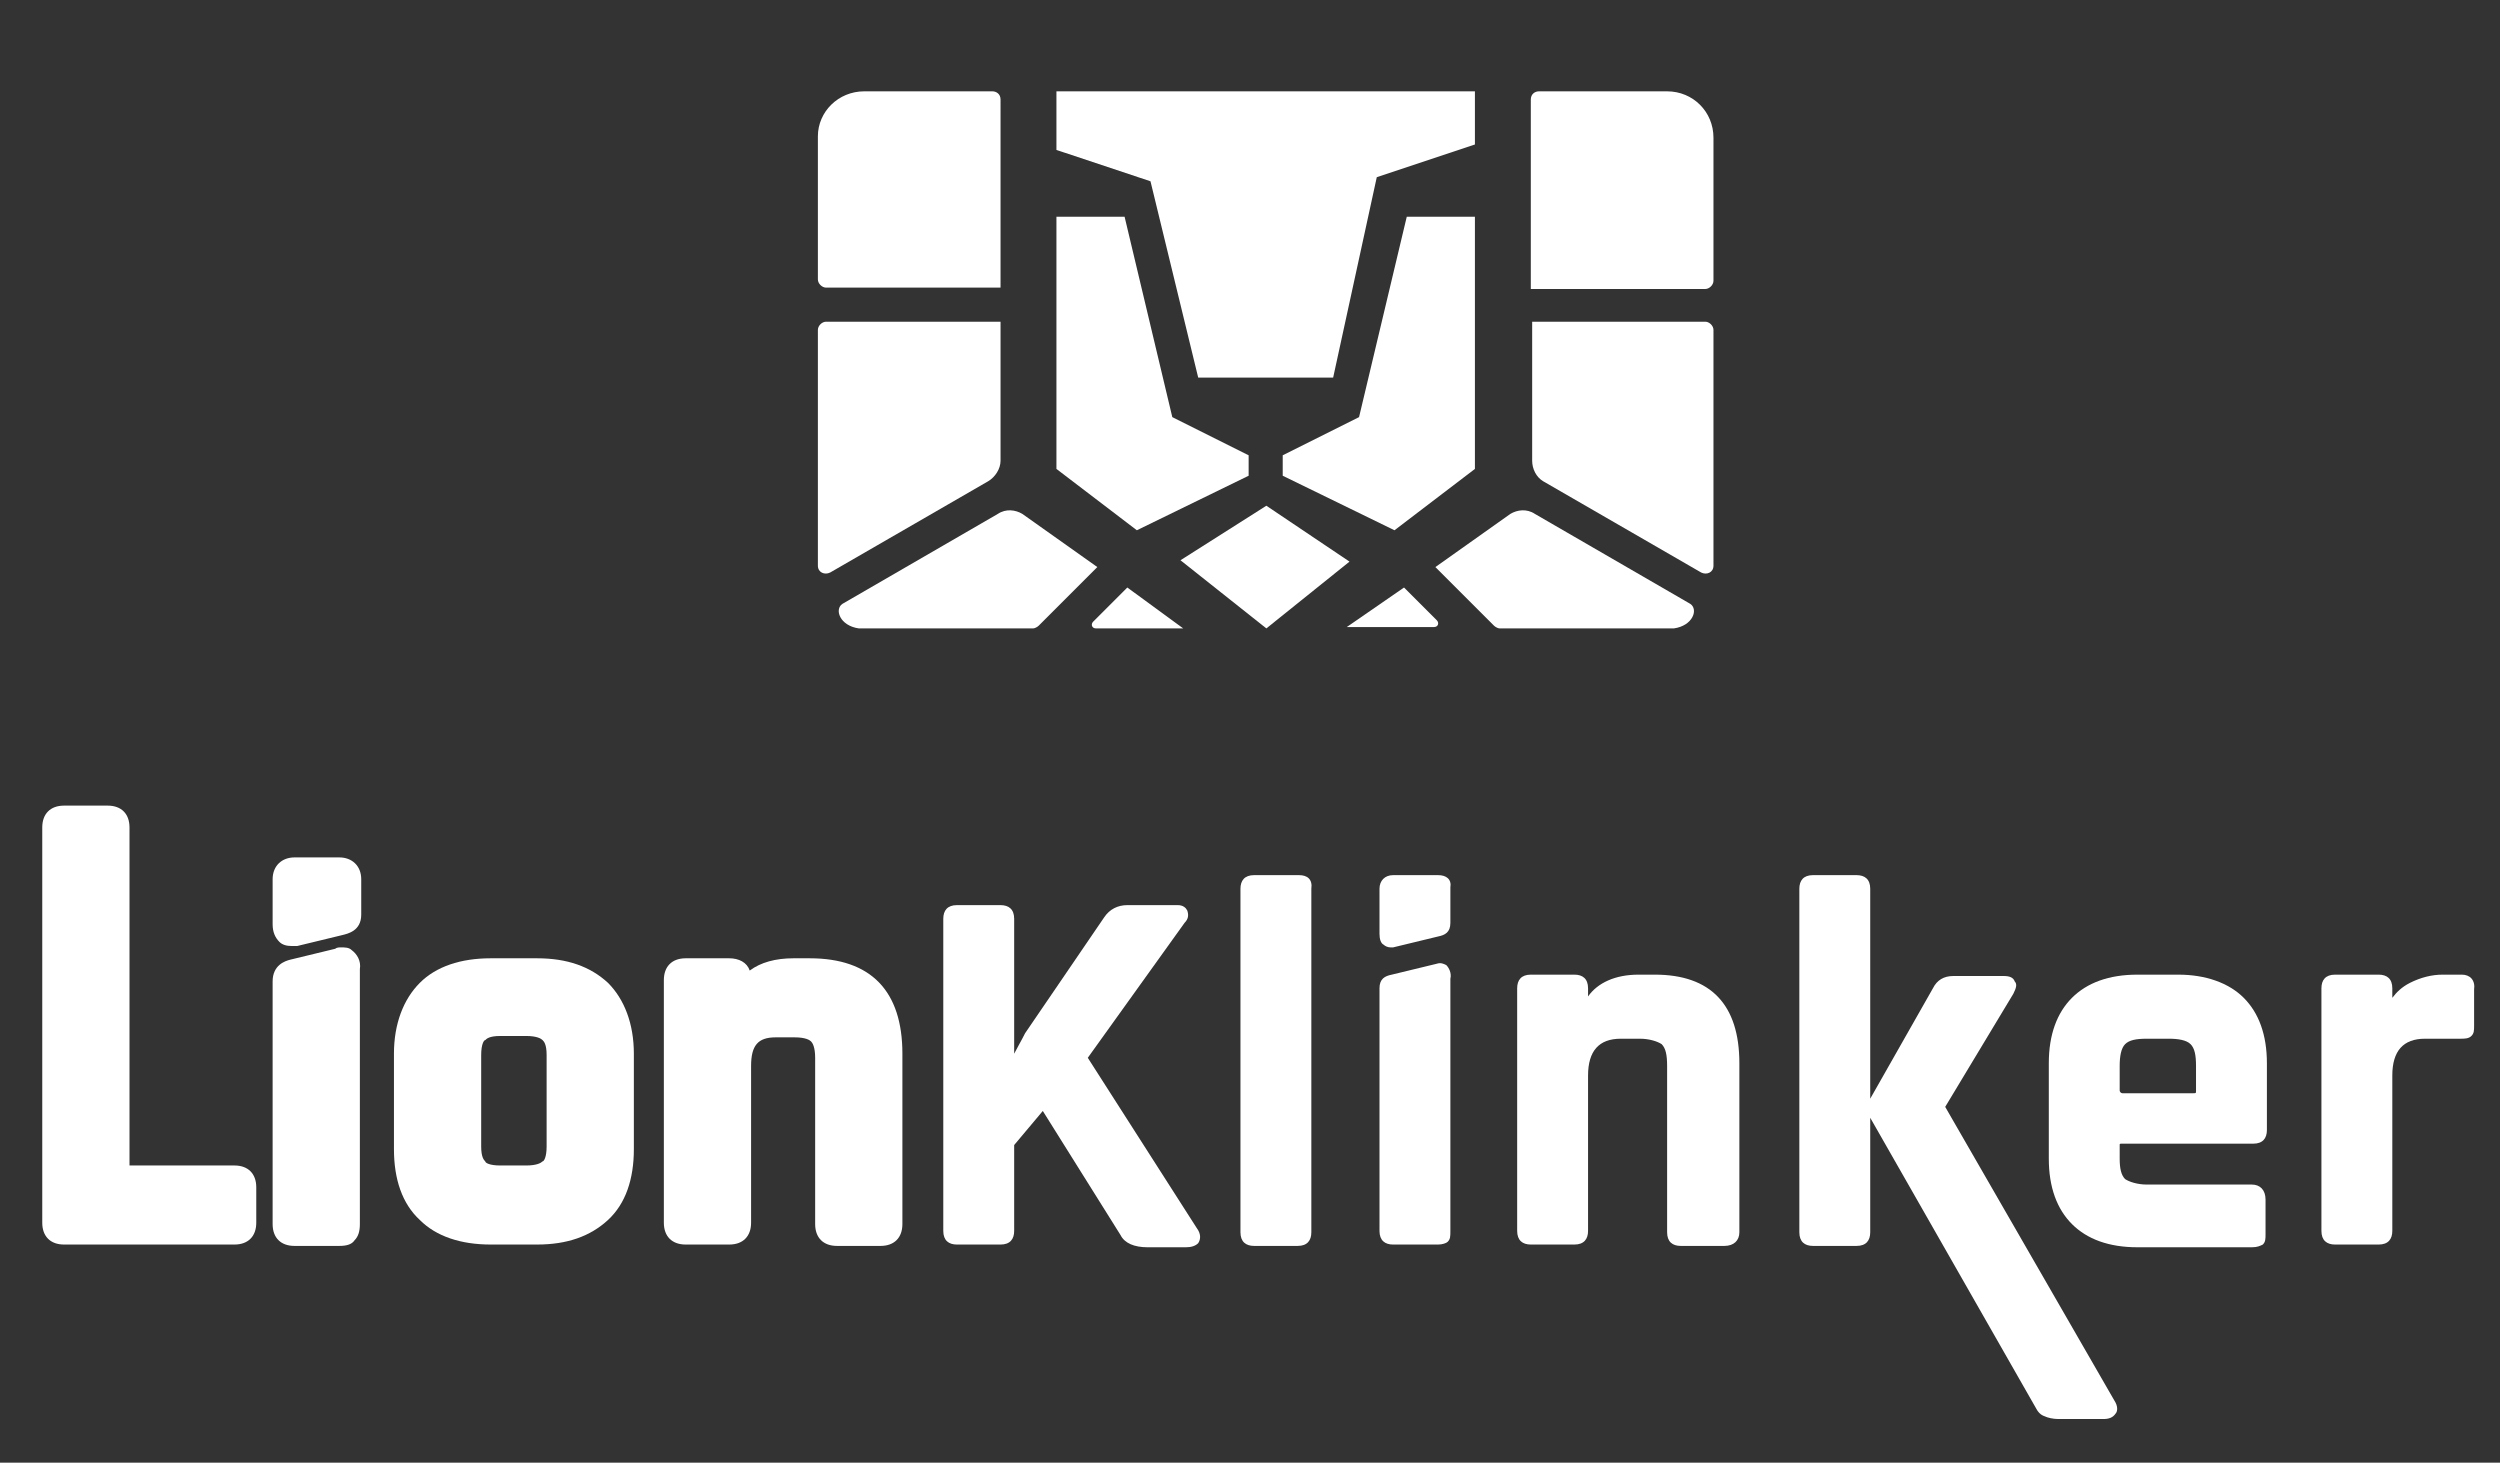 <svg xmlns="http://www.w3.org/2000/svg" xmlns:xlink="http://www.w3.org/1999/xlink" id="katman_1" x="0px" y="0px" viewBox="0 0 183.4 107.3" style="enable-background:new 0 0 183.4 107.3;" xml:space="preserve"><rect x="0" y="0" width="183.4" height="107.3" fill="#333333" stroke="none"/> <style type="text/css"> .st0{fill:#FFFFFF;} </style> <g> <g> <g> <g> <polygon class="st0" points="77.5,6.7 77.5,11 84.4,13.3 87.9,27.7 97.8,27.7 101,13 108.2,10.6 108.2,6.7 "></polygon> </g> <g> <polygon class="st0" points="77.5,15.9 82.5,15.9 86,30.6 91.6,33.4 91.6,34.9 83.4,38.9 77.5,34.4 "></polygon> </g> <g> <polygon class="st0" points="108.2,15.9 103.2,15.9 99.7,30.6 94.1,33.4 94.1,34.9 102.3,38.9 108.2,34.4 "></polygon> </g> <g> <polygon class="st0" points="92.9,37.1 86.6,41.1 92.9,46.1 99,41.2 "></polygon> </g> <g> <g> <path class="st0" d="M82.7,43.1l-2.5,2.5c-0.2,0.2-0.1,0.5,0.2,0.5l6.4,0L82.7,43.1z"></path> </g> </g> <g> <g> <path class="st0" d="M73.2,37.7l-11.4,6.6c-0.6,0.4-0.2,1.6,1.2,1.8l12.8,0c0.1,0,0.3-0.1,0.4-0.2l4.3-4.3l-5.5-3.9 C74.5,37.4,73.8,37.3,73.2,37.7z"></path> </g> </g> <g> <g> <path class="st0" d="M112.6,37.7l11.4,6.6c0.6,0.4,0.2,1.6-1.2,1.8l-12.8,0c-0.1,0-0.3-0.1-0.4-0.2l-4.3-4.3l5.5-3.9 C111.3,37.4,112,37.3,112.6,37.7z"></path> </g> </g> <g> <g> <path class="st0" d="M73.4,23.6H60.6c-0.3,0-0.6,0.3-0.6,0.6v17.3c0,0.5,0.5,0.7,0.9,0.5l11.6-6.7c0.5-0.3,0.9-0.9,0.9-1.5 V23.6z"></path> </g> </g> <g> <g> <path class="st0" d="M72.8,6.7h-9.4C61.5,6.7,60,8.2,60,10v10.5c0,0.3,0.3,0.6,0.6,0.6h12.8V7.3C73.4,6.9,73.1,6.7,72.8,6.7z"></path> </g> </g> <g> <g> <path class="st0" d="M103,43.1l2.4,2.4c0.2,0.2,0.1,0.5-0.2,0.5l-6.4,0L103,43.1z"></path> </g> </g> <g> <g> <path class="st0" d="M112.3,23.6h12.8c0.3,0,0.6,0.3,0.6,0.6v17.3c0,0.5-0.5,0.7-0.9,0.5l-11.6-6.7c-0.5-0.3-0.8-0.9-0.8-1.5 V23.6z"></path> </g> </g> <g> <g> <path class="st0" d="M112.9,6.7h9.4c1.9,0,3.4,1.5,3.4,3.4v10.5c0,0.3-0.3,0.6-0.6,0.6h-12.8V7.3 C112.3,6.9,112.6,6.7,112.9,6.7z"></path> </g> </g> </g> <g> <path class="st0" d="M44.6,72.1c-1.3-1.2-3-1.8-5.2-1.8H36c-2.2,0-4,0.6-5.2,1.8c-1.2,1.2-1.9,3-1.9,5.2v7c0,2.2,0.6,4,1.9,5.2 c1.2,1.2,3,1.8,5.2,1.8h3.4c2.2,0,3.9-0.6,5.2-1.8c1.3-1.2,1.9-3,1.9-5.2v-7C46.5,75.1,45.8,73.3,44.6,72.1z M40.1,77.4v6.7 c0,0.8-0.2,1.1-0.3,1.1c-0.1,0.1-0.4,0.3-1.2,0.3h-1.9c-0.8,0-1.1-0.2-1.1-0.3c-0.1-0.1-0.3-0.3-0.3-1.1v-6.7 c0-0.8,0.2-1.1,0.3-1.1c0.1-0.1,0.3-0.3,1.1-0.3h1.9c0.8,0,1.1,0.2,1.2,0.3C39.9,76.4,40.1,76.6,40.1,77.4z"></path> <path class="st0" d="M59.4,70.3h-1.2c-1.3,0-2.4,0.3-3.2,0.9c-0.2-0.6-0.8-0.9-1.5-0.9h-3.2c-1,0-1.6,0.6-1.6,1.6v17.8 c0,1,0.6,1.6,1.6,1.6h3.2c1,0,1.6-0.6,1.6-1.6V78.2c0-1.5,0.5-2.1,1.8-2.1h1.4c0.8,0,1.1,0.2,1.2,0.3c0.1,0.1,0.3,0.4,0.3,1.2 v12.2c0,1,0.6,1.6,1.6,1.6h3.2c1,0,1.6-0.6,1.6-1.6V77.3C66.2,72.7,63.9,70.3,59.4,70.3z"></path> <path class="st0" d="M17.2,85.5H9.5V60.7c0-1-0.6-1.6-1.6-1.6H4.7c-1,0-1.6,0.6-1.6,1.6v29c0,1,0.6,1.6,1.6,1.6h12.5 c1,0,1.6-0.6,1.6-1.6v-2.6C18.8,86.1,18.2,85.5,17.2,85.5z"></path> </g> <g> <path class="st0" d="M106.1,70.8c-0.2-0.1-0.4-0.2-0.7-0.1l-3.3,0.8c-0.5,0.1-0.9,0.3-0.9,1v17.8c0,0.7,0.4,1,1,1h3.3 c0.3,0,0.6-0.1,0.7-0.2c0.2-0.2,0.2-0.4,0.2-0.8V71.8C106.5,71.4,106.3,71,106.1,70.8z"></path> <path class="st0" d="M87.8,90.1l-8-12.5l7.1-9.9c0.3-0.3,0.3-0.6,0.2-0.9c-0.1-0.2-0.3-0.4-0.7-0.4h-3.7c-0.7,0-1.3,0.3-1.7,0.9 l-5.8,8.5c-0.3,0.6-0.6,1.1-0.8,1.5v-9.9c0-0.7-0.4-1-1-1h-3.2c-0.7,0-1,0.4-1,1v22.9c0,0.7,0.4,1,1,1h3.2c0.7,0,1-0.4,1-1V84 l2.1-2.5l5.7,9.1c0.3,0.6,1,0.9,2,0.9H87c0.4,0,0.7-0.1,0.9-0.3C88.1,90.9,88.1,90.5,87.8,90.1z"></path> <path class="st0" d="M95.3,64.2H92c-0.7,0-1,0.4-1,1v25.2c0,0.7,0.4,1,1,1h3.2c0.7,0,1-0.4,1-1V65.2 C96.3,64.5,95.9,64.2,95.3,64.2z"></path> <path class="st0" d="M121.4,71.5h-1.2c-1.7,0-3,0.6-3.7,1.6v-0.6c0-0.7-0.4-1-1-1h-3.2c-0.7,0-1,0.4-1,1v17.8c0,0.7,0.4,1,1,1 h3.2c0.7,0,1-0.4,1-1V78.9c0-1.8,0.8-2.7,2.4-2.7h1.4c0.7,0,1.3,0.2,1.6,0.4c0.3,0.3,0.4,0.8,0.4,1.6v12.2c0,0.7,0.4,1,1,1h3.2 c0.7,0,1.1-0.4,1.1-1V78C127.6,73.7,125.5,71.5,121.4,71.5z"></path> <path class="st0" d="M155.7,83.9h9.6c0.7,0,1-0.4,1-1V78c0-2.1-0.6-3.7-1.7-4.8c-1.1-1.1-2.8-1.7-4.8-1.7h-3 c-2.1,0-3.7,0.6-4.8,1.7c-1.1,1.1-1.7,2.7-1.7,4.8v7c0,2.1,0.6,3.7,1.7,4.8c1.1,1.1,2.7,1.7,4.8,1.7h8.4c0.4,0,0.6-0.1,0.8-0.2 c0.2-0.2,0.2-0.4,0.2-0.8v-2.5c0-0.7-0.4-1.1-1-1.1h-7.7c-0.7,0-1.3-0.2-1.6-0.4c-0.3-0.3-0.4-0.8-0.4-1.5V84 C155.5,83.9,155.5,83.9,155.7,83.9z M155.5,80v-1.8c0-0.7,0.1-1.3,0.4-1.6c0.3-0.3,0.8-0.4,1.6-0.4h1.6c0.7,0,1.3,0.1,1.6,0.4 c0.3,0.3,0.4,0.8,0.4,1.6V80c0,0.2,0,0.2-0.2,0.2h-5.2C155.6,80.2,155.5,80.1,155.5,80z"></path> <path class="st0" d="M180.6,71.5h-1.4c-0.8,0-1.6,0.2-2.4,0.6c-0.6,0.3-1,0.7-1.3,1.1v-0.7c0-0.7-0.4-1-1-1h-3.2 c-0.7,0-1,0.4-1,1v17.8c0,0.7,0.4,1,1,1h3.2c0.7,0,1-0.4,1-1V78.9c0-1.8,0.8-2.7,2.4-2.7l2.6,0c0.3,0,0.6,0,0.8-0.2 c0.2-0.2,0.2-0.4,0.2-0.8v-2.6C181.6,71.9,181.2,71.5,180.6,71.5z"></path> <path class="st0" d="M155.2,102.9l-12.5-21.7l5-8.3c0.2-0.4,0.3-0.7,0.1-0.9c-0.1-0.3-0.4-0.4-0.8-0.4h-3.7 c-0.7,0-1.2,0.3-1.5,0.9l-4.6,8.1V65.2c0-0.7-0.4-1-1-1H133c-0.7,0-1,0.4-1,1v25.2c0,0.7,0.4,1,1,1h3.2c0.7,0,1-0.4,1-1V82 l12.1,21.2c0.2,0.4,0.4,0.6,0.7,0.7c0.2,0.1,0.6,0.2,1,0.2h3.3c0.4,0,0.7-0.1,0.9-0.4C155.3,103.6,155.4,103.3,155.2,102.9z"></path> </g> <g> <path class="st0" d="M25.8,69.7c-0.2-0.2-0.5-0.2-0.8-0.2c-0.1,0-0.3,0-0.4,0.1l-3.3,0.8c-0.4,0.1-1.3,0.4-1.3,1.6v17.8 c0,1,0.6,1.6,1.6,1.6h3.3c0.5,0,0.9-0.1,1.1-0.4c0.3-0.3,0.4-0.7,0.4-1.2V71.1C26.5,70.5,26.2,70,25.8,69.7z"></path> <path class="st0" d="M24.9,62.9h-3.3c-0.9,0-1.6,0.6-1.6,1.6v3.3c0,0.6,0.2,1,0.5,1.3c0.2,0.2,0.5,0.3,0.9,0.3c0.1,0,0.2,0,0.4,0 l3.3-0.8c0.4-0.1,1.4-0.3,1.4-1.5v-2.6C26.5,63.5,25.8,62.9,24.9,62.9z"></path> </g> </g> <path class="st0" d="M105.5,64.2h-3.3c-0.6,0-1,0.4-1,1v3.3c0,0.4,0.1,0.7,0.3,0.8c0.1,0.1,0.3,0.2,0.5,0.2c0.1,0,0.1,0,0.2,0 l3.3-0.8c0.5-0.1,0.9-0.3,0.9-1v-2.6C106.5,64.5,106.1,64.2,105.5,64.2z"></path> </g> </svg>